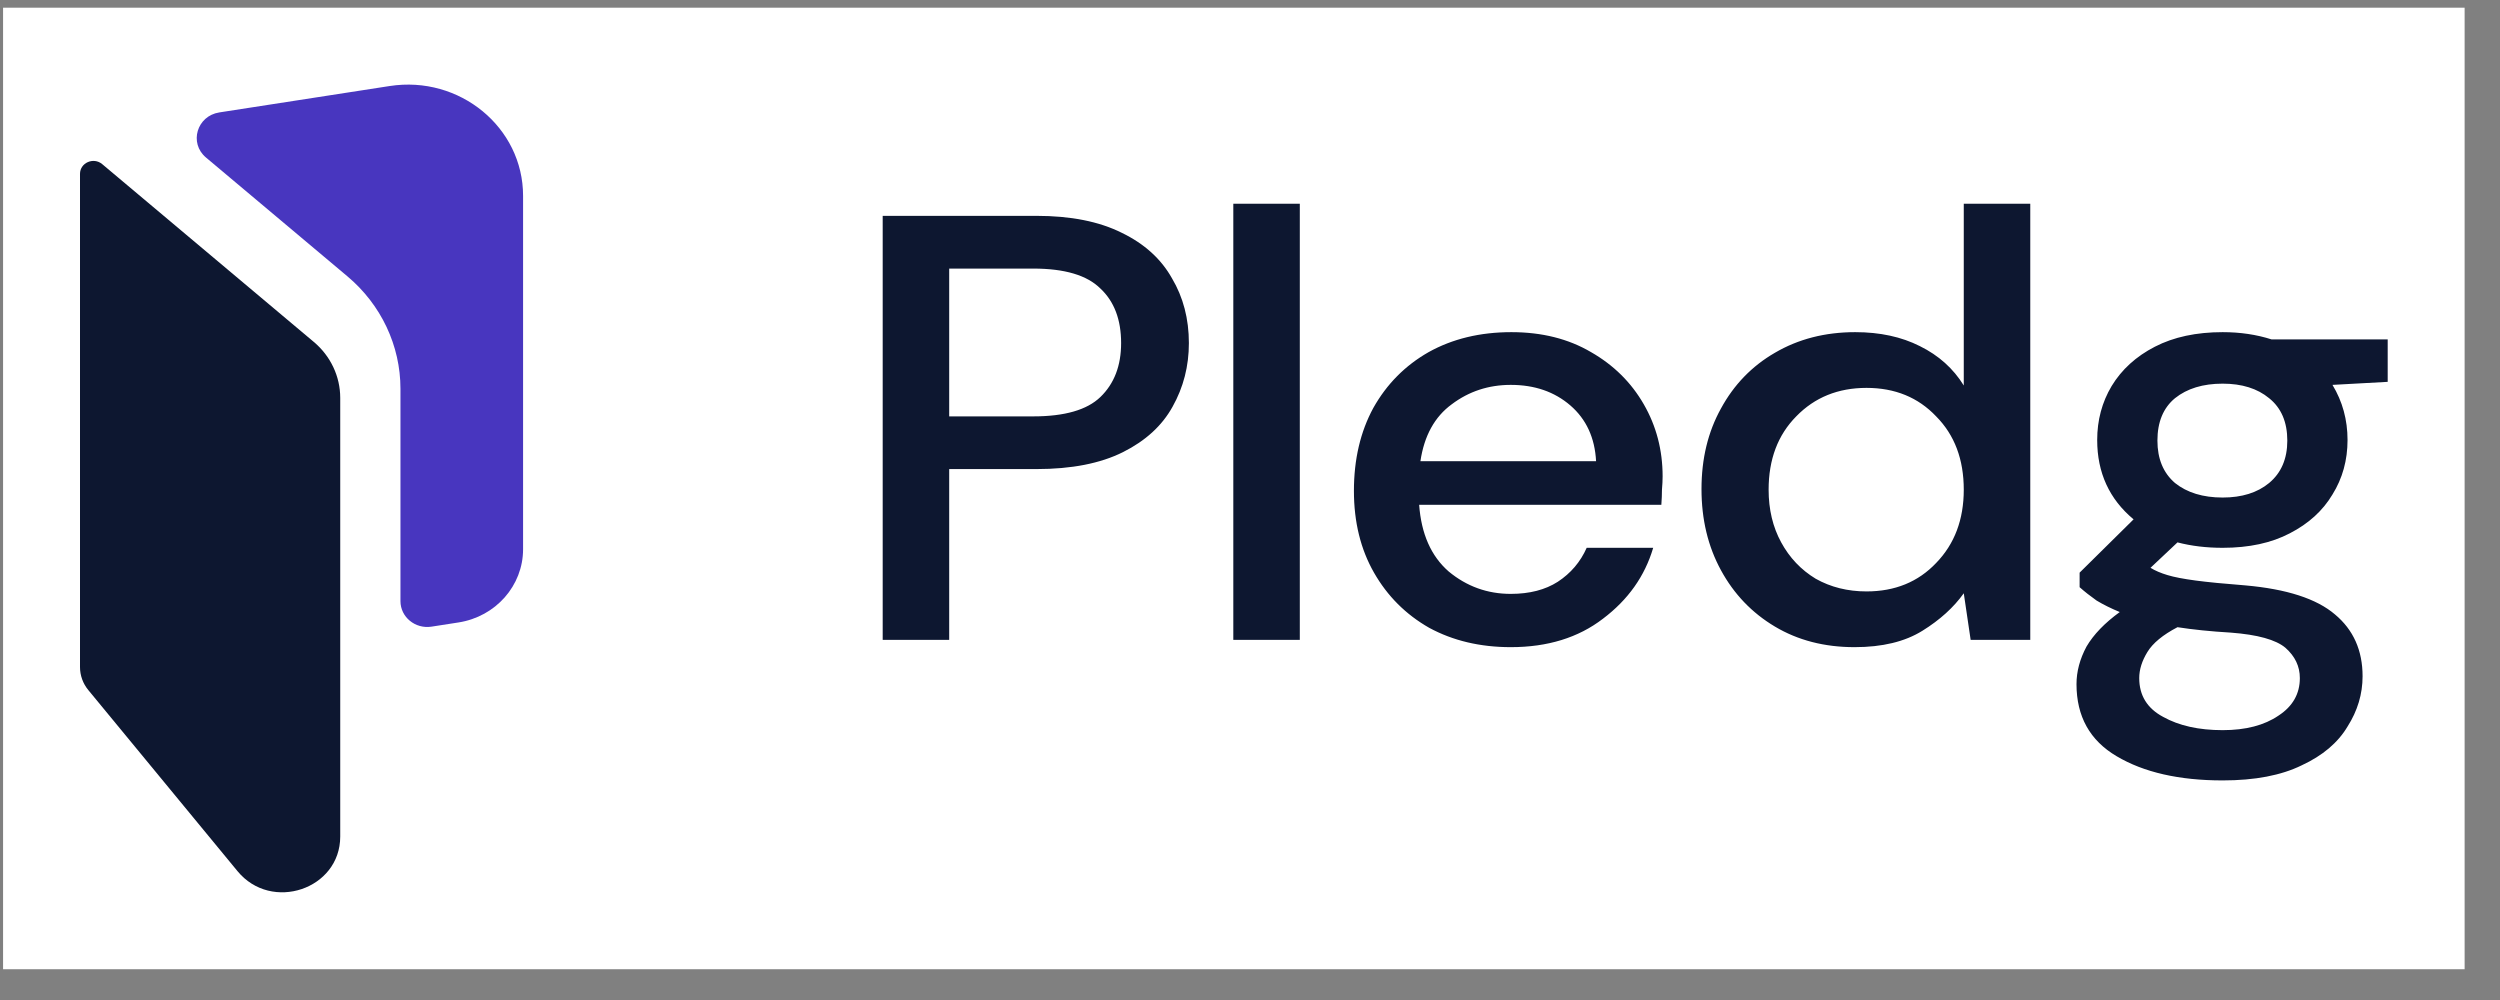 <svg width="65" height="26" viewBox="0 0 65 26" fill="none" xmlns="http://www.w3.org/2000/svg">
<rect x="0" y="0" width="65" height="26" fill="#808080" stroke="none"/>
<rect width="64" height="25" transform="translate(0.08 0.2)" fill="white"/>
<g clip-path="url(#clip0_337_182)">
<path d="M2.08 4.521C2.08 4.232 2.431 4.078 2.657 4.267L8.16 8.891C8.596 9.257 8.846 9.788 8.846 10.345V21.751C8.846 23.12 7.059 23.723 6.176 22.651L2.297 17.943C2.156 17.773 2.08 17.561 2.08 17.343V4.521Z" fill="#0D1730"/>
<path d="M5.702 2.923C5.119 3.014 4.909 3.72 5.355 4.095L9.033 7.185C9.909 7.921 10.412 8.987 10.412 10.108V15.629C10.412 16.043 10.795 16.358 11.219 16.293L11.92 16.184C12.888 16.034 13.6 15.227 13.6 14.28V5.092C13.6 3.312 11.95 1.955 10.13 2.237L5.702 2.923Z" fill="#4836BF"/>
<path d="M22.95 16.637V5.612H26.947C27.839 5.612 28.578 5.759 29.166 6.053C29.753 6.337 30.188 6.731 30.471 7.235C30.764 7.728 30.911 8.29 30.911 8.92C30.911 9.518 30.77 10.07 30.487 10.574C30.215 11.067 29.785 11.461 29.198 11.755C28.611 12.049 27.86 12.196 26.947 12.196H24.679V16.637H22.95ZM24.679 10.826H26.865C27.681 10.826 28.263 10.658 28.611 10.322C28.97 9.975 29.149 9.508 29.149 8.92C29.149 8.311 28.97 7.838 28.611 7.502C28.263 7.156 27.681 6.983 26.865 6.983H24.679V10.826ZM32.066 16.637V5.297H33.795V16.637H32.066ZM39.28 16.826C38.486 16.826 37.779 16.659 37.159 16.323C36.55 15.976 36.072 15.498 35.724 14.889C35.376 14.28 35.202 13.572 35.202 12.763C35.202 11.944 35.37 11.225 35.707 10.605C36.055 9.986 36.534 9.503 37.143 9.156C37.763 8.81 38.481 8.636 39.296 8.636C40.09 8.636 40.781 8.81 41.368 9.156C41.955 9.492 42.412 9.944 42.738 10.511C43.065 11.078 43.228 11.703 43.228 12.385C43.228 12.49 43.222 12.605 43.211 12.732C43.211 12.847 43.206 12.978 43.195 13.125H36.898C36.953 13.881 37.208 14.459 37.665 14.858C38.133 15.246 38.671 15.441 39.28 15.441C39.769 15.441 40.177 15.335 40.503 15.126C40.84 14.905 41.091 14.611 41.254 14.243H42.983C42.766 14.979 42.331 15.593 41.678 16.086C41.036 16.58 40.237 16.826 39.28 16.826ZM39.28 10.007C38.703 10.007 38.192 10.175 37.746 10.511C37.301 10.836 37.029 11.33 36.931 11.991H41.498C41.466 11.382 41.243 10.899 40.83 10.542C40.416 10.185 39.9 10.007 39.28 10.007ZM48.219 16.826C47.436 16.826 46.746 16.648 46.148 16.291C45.549 15.934 45.082 15.446 44.745 14.826C44.407 14.207 44.239 13.503 44.239 12.716C44.239 11.928 44.407 11.23 44.745 10.621C45.082 10.002 45.549 9.518 46.148 9.172C46.757 8.815 47.453 8.636 48.236 8.636C48.877 8.636 49.437 8.757 49.916 8.999C50.405 9.24 50.786 9.581 51.058 10.023V5.297H52.787V16.637H51.237L51.058 15.425C50.797 15.792 50.438 16.118 49.981 16.401C49.524 16.685 48.937 16.826 48.219 16.826ZM48.529 15.377C49.269 15.377 49.872 15.131 50.34 14.637C50.819 14.144 51.058 13.508 51.058 12.732C51.058 11.944 50.819 11.309 50.34 10.826C49.872 10.332 49.269 10.085 48.529 10.085C47.79 10.085 47.181 10.332 46.702 10.826C46.224 11.309 45.984 11.944 45.984 12.732C45.984 13.246 46.093 13.703 46.311 14.102C46.528 14.501 46.827 14.816 47.208 15.047C47.599 15.267 48.04 15.377 48.529 15.377ZM57.789 14.243C57.365 14.243 56.974 14.196 56.615 14.102L55.913 14.763C56.033 14.837 56.18 14.9 56.354 14.952C56.528 15.005 56.773 15.052 57.088 15.094C57.404 15.136 57.833 15.178 58.377 15.22C59.453 15.315 60.231 15.566 60.71 15.976C61.188 16.375 61.427 16.91 61.427 17.582C61.427 18.044 61.297 18.48 61.036 18.89C60.786 19.31 60.389 19.646 59.845 19.898C59.312 20.16 58.627 20.291 57.789 20.291C56.658 20.291 55.739 20.081 55.033 19.662C54.337 19.252 53.989 18.627 53.989 17.787C53.989 17.462 54.075 17.136 54.249 16.811C54.434 16.496 54.723 16.197 55.114 15.913C54.886 15.819 54.685 15.719 54.511 15.614C54.347 15.498 54.201 15.383 54.07 15.267V14.889L55.473 13.503C54.842 12.978 54.527 12.29 54.527 11.44C54.527 10.925 54.652 10.458 54.902 10.038C55.163 9.608 55.538 9.266 56.028 9.014C56.517 8.762 57.104 8.636 57.789 8.636C58.246 8.636 58.67 8.699 59.062 8.825H62.08V9.928L60.644 10.007C60.905 10.437 61.036 10.915 61.036 11.44C61.036 11.965 60.905 12.438 60.644 12.857C60.394 13.277 60.025 13.614 59.535 13.866C59.056 14.117 58.475 14.243 57.789 14.243ZM57.789 12.936C58.29 12.936 58.692 12.81 58.997 12.558C59.312 12.296 59.47 11.928 59.47 11.456C59.47 10.973 59.312 10.605 58.997 10.353C58.692 10.101 58.29 9.975 57.789 9.975C57.278 9.975 56.865 10.101 56.55 10.353C56.245 10.605 56.093 10.973 56.093 11.456C56.093 11.928 56.245 12.296 56.55 12.558C56.865 12.81 57.278 12.936 57.789 12.936ZM55.62 17.63C55.62 18.081 55.827 18.417 56.24 18.638C56.653 18.869 57.17 18.984 57.789 18.984C58.388 18.984 58.872 18.858 59.241 18.606C59.611 18.365 59.796 18.039 59.796 17.63C59.796 17.325 59.671 17.063 59.421 16.842C59.171 16.632 58.698 16.501 58.002 16.448C57.48 16.417 57.017 16.37 56.615 16.307C56.234 16.506 55.973 16.721 55.832 16.953C55.691 17.183 55.62 17.409 55.62 17.63Z" fill="#0D1730"/>
</g>
<defs>
<clipPath id="clip0_337_182">
<rect width="60" height="21" fill="white" transform="translate(2.08 2.2)"/>
</clipPath>
</defs>
</svg>
